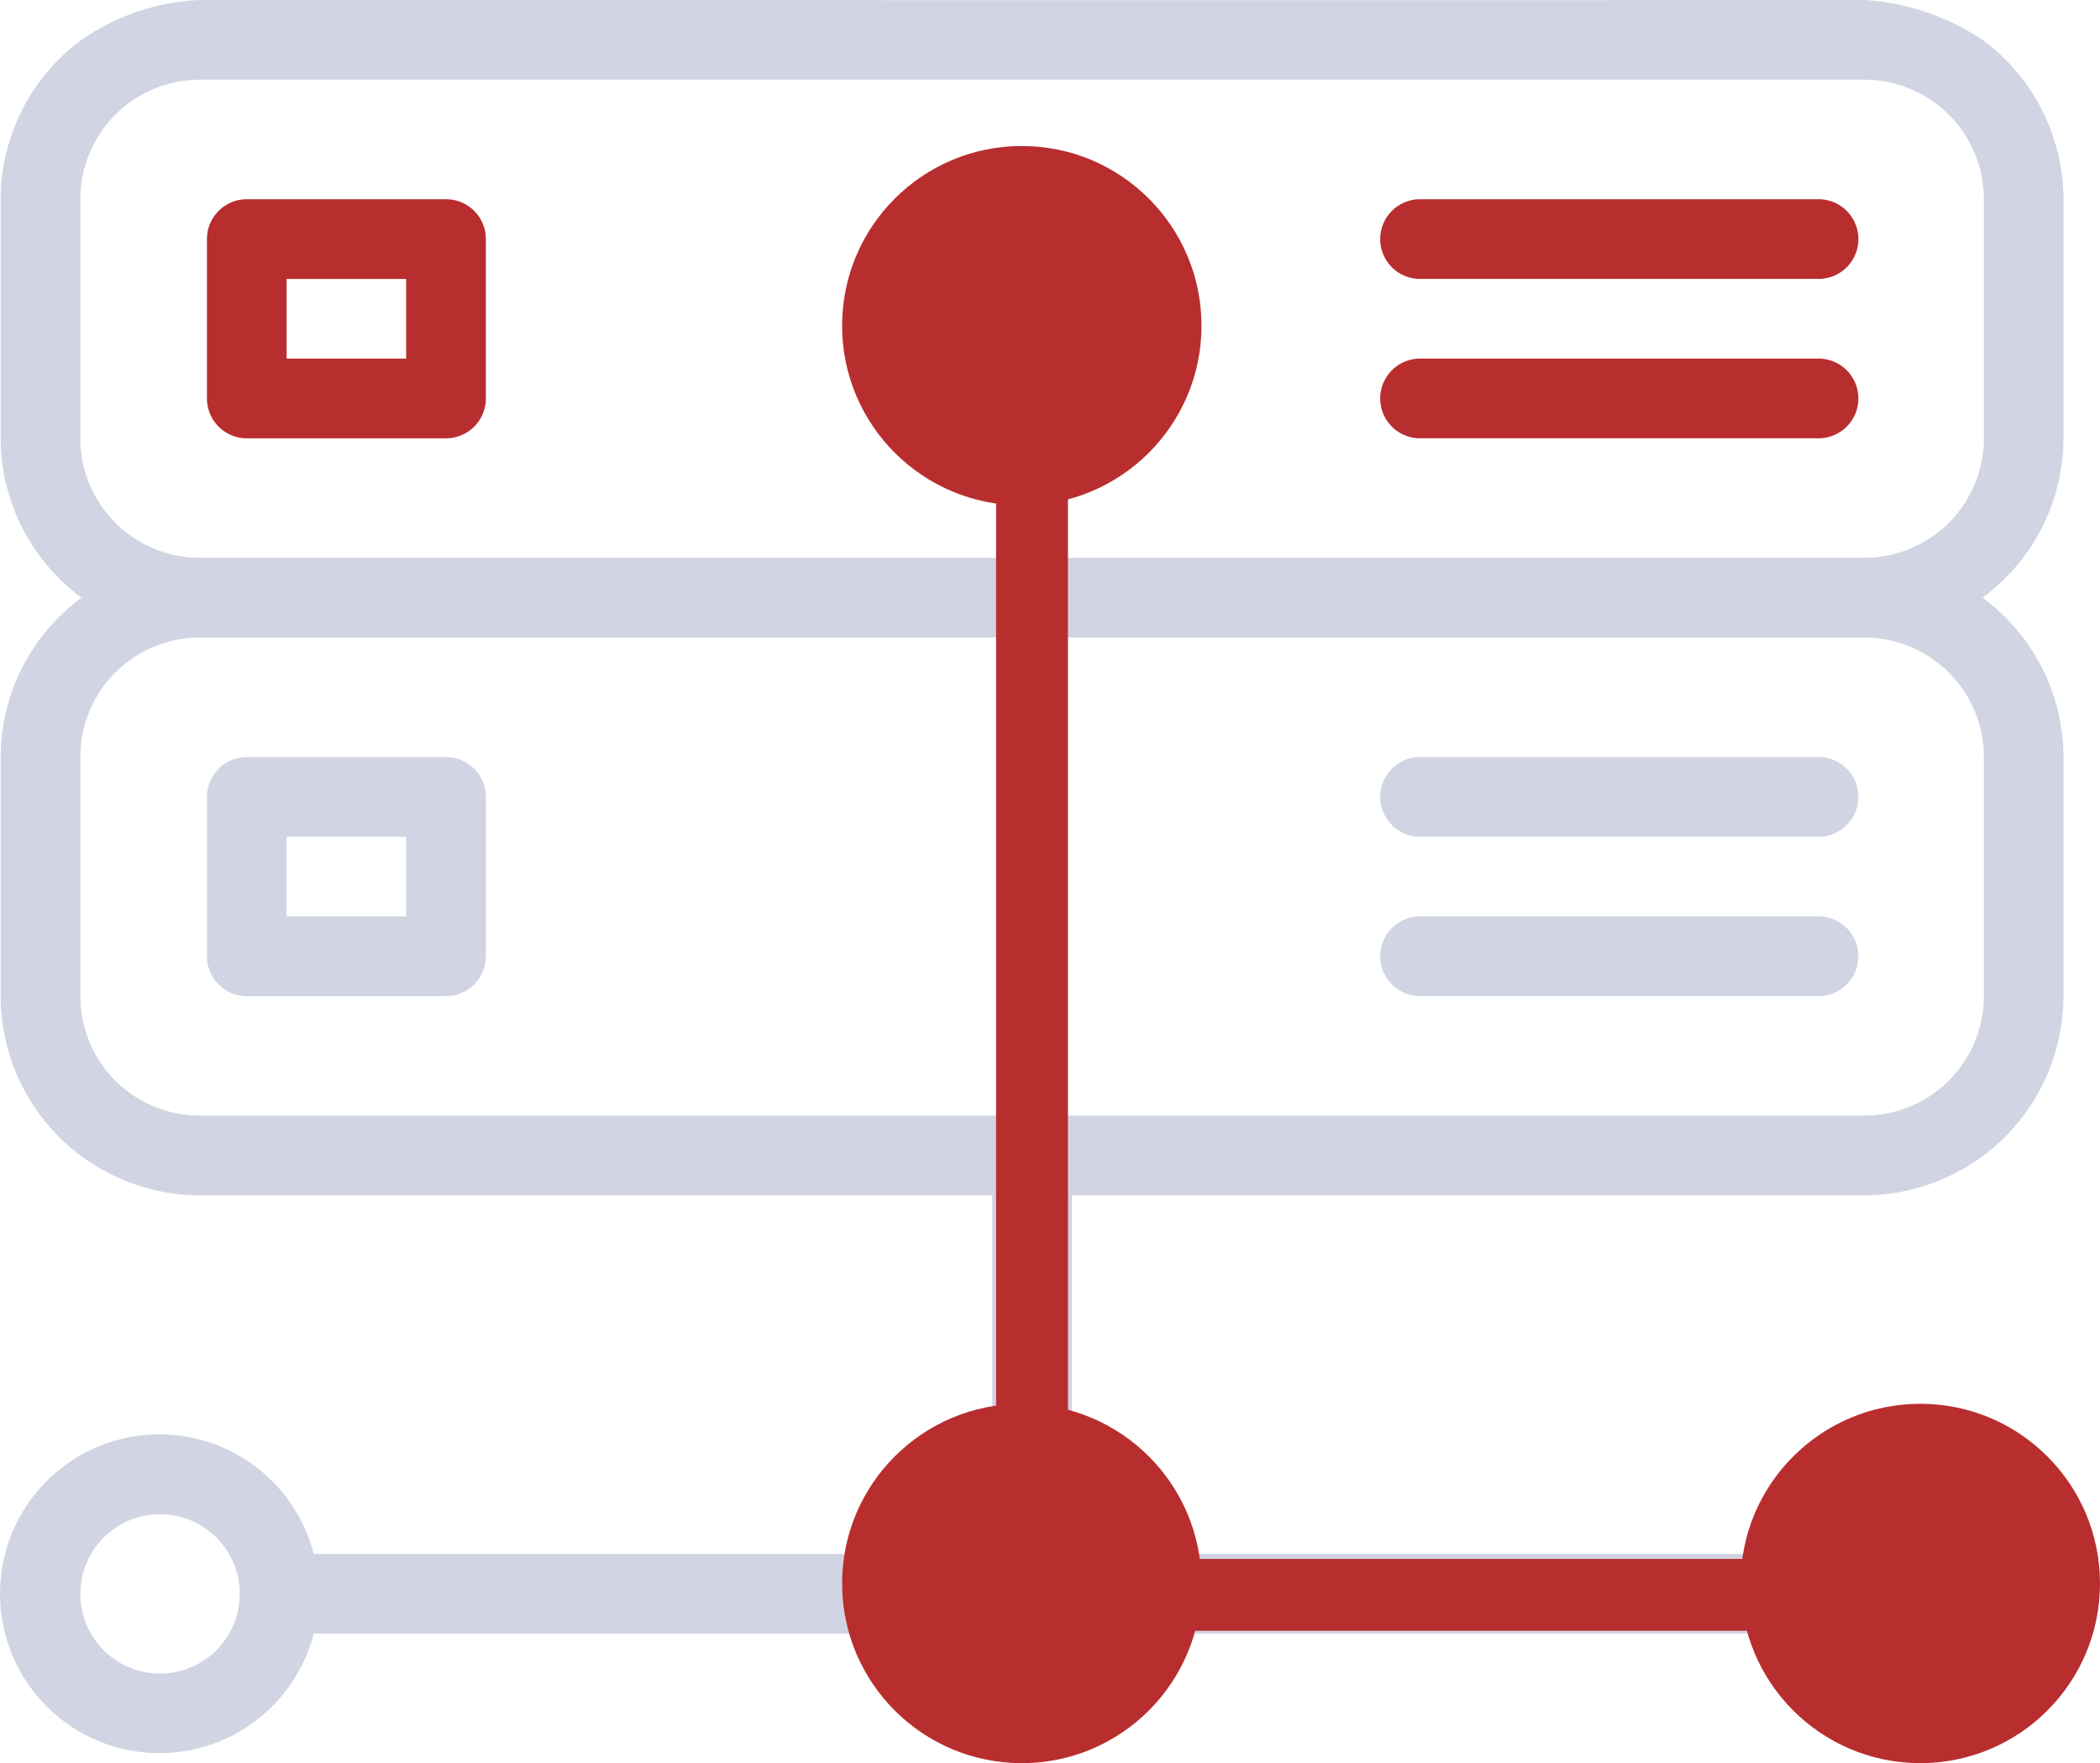 <svg id="Component_21_1" data-name="Component 21 – 1" xmlns="http://www.w3.org/2000/svg" width="58.431" height="49.063" viewBox="0 0 58.431 49.063">
  <g id="servers" transform="translate(-5 -25.129)">
    <g id="Group_164" data-name="Group 164" transform="translate(5 25.129)">
      <g id="Group_163" data-name="Group 163" transform="translate(0 0)">
        <path id="Path_215" data-name="Path 215" d="M62.29,68.37a4.435,4.435,0,0,0-8.588,0H37.993A4.435,4.435,0,0,0,34.825,65.2v-6.81H56.87a5.55,5.55,0,0,0,5.544-5.544V46.195a5.523,5.523,0,0,0-2.252-4.435,5.523,5.523,0,0,0,2.252-4.435V30.673a5.523,5.523,0,0,0-2.252-4.435,6.7,6.7,0,0,0-3.275-1.109c-7.762.011-46.325,0-46.325,0A6.232,6.232,0,0,0,7.27,26.238a5.523,5.523,0,0,0-2.252,4.435v6.652A5.523,5.523,0,0,0,7.27,41.76a5.523,5.523,0,0,0-2.252,4.435v6.652a5.55,5.55,0,0,0,5.544,5.544H32.607V65.2a4.435,4.435,0,0,0-3.169,3.169H13.73a4.435,4.435,0,1,0,0,2.217H29.438a4.414,4.414,0,0,0,8.555,0H53.7A4.435,4.435,0,1,0,62.29,68.37ZM9.453,71.7a2.217,2.217,0,1,1,2.217-2.217A2.217,2.217,0,0,1,9.453,71.7ZM56.87,25.129ZM7.235,37.325V30.673a3.326,3.326,0,0,1,3.326-3.326H56.87A3.326,3.326,0,0,1,60.2,30.673v6.652a3.326,3.326,0,0,1-3.326,3.326H10.562A3.326,3.326,0,0,1,7.235,37.325Zm3.326,18.849a3.326,3.326,0,0,1-3.326-3.326V46.195a3.326,3.326,0,0,1,3.326-3.326H56.87A3.326,3.326,0,0,1,60.2,46.195v6.652a3.326,3.326,0,0,1-3.326,3.326ZM33.716,71.7a2.217,2.217,0,1,1,2.217-2.217A2.217,2.217,0,0,1,33.716,71.7Zm24.263,0A2.217,2.217,0,1,1,60.2,69.478,2.217,2.217,0,0,1,57.979,71.7Z" transform="translate(-5 -25.129)" fill="#d1d4e2"/>
      </g>
    </g>
    <g id="Group_168" data-name="Group 168" transform="translate(10.758 30.673)">
      <g id="Group_167" data-name="Group 167" transform="translate(0 0)">
        <path id="Path_217" data-name="Path 217" d="M54.78,160.124H49.237a1.109,1.109,0,0,0-1.109,1.109v4.435a1.109,1.109,0,0,0,1.109,1.109H54.78a1.109,1.109,0,0,0,1.109-1.109v-4.435A1.109,1.109,0,0,0,54.78,160.124Zm-1.109,4.435H50.345v-2.217h3.326Z" transform="translate(-48.128 -160.124)" fill="#b82e2f"/>
      </g>
    </g>
    <g id="Group_170" data-name="Group 170" transform="translate(10.758 46.195)">
      <g id="Group_169" data-name="Group 169">
        <path id="Path_218" data-name="Path 218" d="M54.78,272.124H49.237a1.109,1.109,0,0,0-1.109,1.109v4.435a1.109,1.109,0,0,0,1.109,1.109H54.78a1.109,1.109,0,0,0,1.109-1.109v-4.435A1.109,1.109,0,0,0,54.78,272.124Zm-1.109,4.435H50.345v-2.218h3.326Z" transform="translate(-48.128 -272.124)" fill="#d1d4e2"/>
      </g>
    </g>
    <g id="Group_176" data-name="Group 176" transform="translate(43.37 30.673)">
      <g id="Group_175" data-name="Group 175">
        <path id="Path_221" data-name="Path 221" d="M348.324,152.124H337.237a1.109,1.109,0,0,0,0,2.217h11.087a1.109,1.109,0,1,0,0-2.217Z" transform="translate(-336.128 -152.124)" fill="#b82e2f"/>
      </g>
    </g>
    <g id="Group_178" data-name="Group 178" transform="translate(43.37 35.108)">
      <g id="Group_177" data-name="Group 177" transform="translate(0 0)">
        <path id="Path_222" data-name="Path 222" d="M348.324,184.124H337.237a1.109,1.109,0,0,0,0,2.217h11.087a1.109,1.109,0,1,0,0-2.217Z" transform="translate(-336.128 -184.124)" fill="#b82e2f"/>
      </g>
    </g>
    <g id="Group_180" data-name="Group 180" transform="translate(43.37 46.195)">
      <g id="Group_179" data-name="Group 179">
        <path id="Path_223" data-name="Path 223" d="M348.324,264.124H337.237a1.109,1.109,0,0,0,0,2.217h11.087a1.109,1.109,0,1,0,0-2.217Z" transform="translate(-336.128 -264.124)" fill="#d1d4e2"/>
      </g>
    </g>
    <g id="Group_182" data-name="Group 182" transform="translate(43.37 50.63)">
      <g id="Group_181" data-name="Group 181">
        <path id="Path_224" data-name="Path 224" d="M348.324,296.124H337.237a1.109,1.109,0,0,0,0,2.217h11.087a1.109,1.109,0,1,0,0-2.217Z" transform="translate(-336.128 -296.124)" fill="#d1d4e2"/>
      </g>
    </g>
  </g>
  <circle id="Ellipse_327" data-name="Ellipse 327" cx="5" cy="5" r="5" transform="translate(48.431 39.063)" fill="#b82e2f"/>
  <circle id="Ellipse_328" data-name="Ellipse 328" cx="5" cy="5" r="5" transform="translate(23.431 39.063)" fill="#b82e2f"/>
  <circle id="Ellipse_329" data-name="Ellipse 329" cx="5" cy="5" r="5" transform="translate(23.431 4.063)" fill="#b82e2f"/>
  <path id="Path_1006" data-name="Path 1006" d="M15852.817,5958.318H15828.7v-35.412" transform="translate(-15799.985 -5913.938)" fill="none" stroke="#b82e2f" stroke-width="2"/>
</svg>
